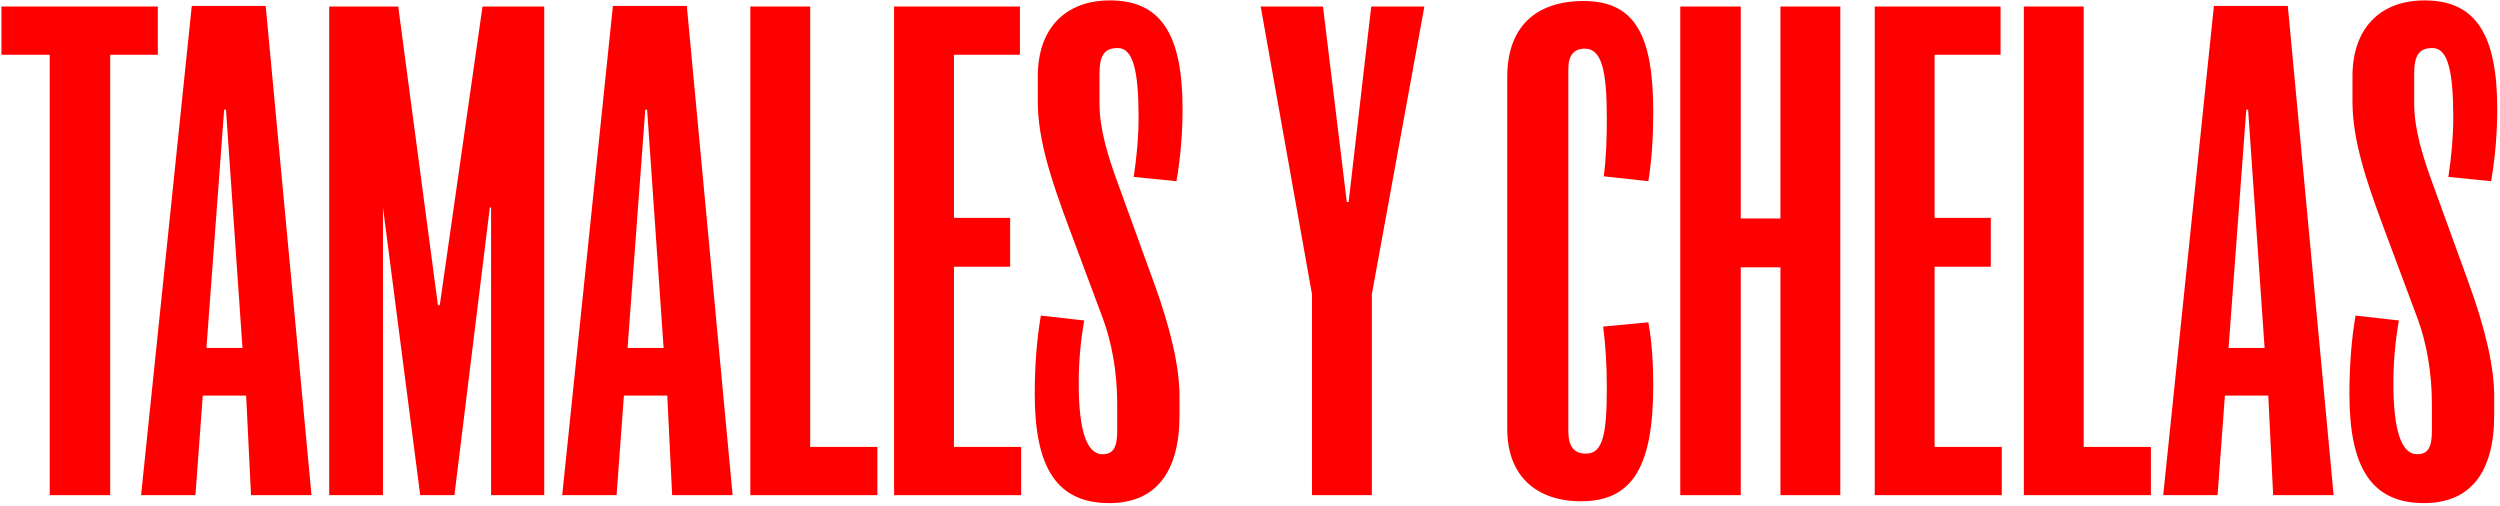 <svg width="741" height="150" viewBox="0 0 741 150" fill="none" xmlns="http://www.w3.org/2000/svg">
<path d="M46.779 16.233H32.658V146.766H14.735V16.233H0.432V1.93H46.779V16.233Z" fill="#FF0000"/>
<path d="M92.328 146.766H74.404L72.956 117.256H60.102L57.929 146.766H41.816L56.843 1.749H78.749L92.328 146.766ZM71.87 103.135L66.982 32.527H66.438L61.188 103.135H71.87Z" fill="#FF0000"/>
<path d="M161.305 146.766H145.554V61.494H145.192L134.691 146.766H124.552L113.509 61.494V146.766H97.577V1.93H118.035L129.803 90.461H130.346L143.019 1.93H161.305V146.766Z" fill="#FF0000"/>
<path d="M217.15 146.766H199.226L197.778 117.256H184.924L182.751 146.766H166.638L181.665 1.749H203.571L217.15 146.766ZM196.692 103.135L191.804 32.527H191.26L186.01 103.135H196.692Z" fill="#FF0000"/>
<path d="M260.056 146.766H222.399V1.93H240.141V132.464H260.056V146.766Z" fill="#FF0000"/>
<path d="M302.665 146.766H265.008V1.93H302.303V16.233H282.75V64.572H299.406V79.056H282.75V132.464H302.665V146.766Z" fill="#FF0000"/>
<path d="M307.604 22.57C307.604 8.448 315.751 0.12 328.968 0.12C344.175 0.12 350.512 10.258 350.512 32.346C350.512 39.226 349.969 46.286 348.702 53.709L336.028 52.442C336.934 46.468 337.477 40.493 337.477 34.881C337.477 20.94 335.847 14.242 331.321 14.242C327.157 14.242 325.89 16.595 325.89 22.026V30.536C325.89 38.139 328.244 45.924 331.502 54.796L341.822 83.22C347.072 97.522 349.607 108.928 349.607 117.437V123.05C349.607 140.249 342.365 149.12 328.787 149.12C313.398 149.12 306.699 138.8 306.699 116.894C306.699 108.747 307.242 100.962 308.51 93.539L321.364 94.988C320.278 101.143 319.734 107.299 319.734 113.635C319.734 127.576 322.088 134.636 326.795 134.636C330.054 134.636 331.14 132.464 331.14 127.757V119.61C331.14 110.376 329.511 101.505 326.976 94.626L316.838 67.469C311.587 53.347 307.604 41.398 307.604 30.174V22.57Z" fill="#FF0000"/>
<path d="M422.185 1.93L406.615 87.203V146.766H388.872V87.203L373.665 1.93H392.131L399.192 59.865H399.735L406.434 1.93H422.185Z" fill="#FF0000"/>
<path d="M488.573 95.531C489.659 101.686 490.021 107.842 490.021 114.178C490.021 137.714 484.228 148.577 468.658 148.577C454.899 148.577 446.752 140.611 446.752 127.214V22.751C446.752 8.267 454.899 0.301 469.382 0.301C484.59 0.301 490.021 10.44 490.021 33.07C490.021 40.131 489.659 47.011 488.573 53.709L475.357 52.261C476.081 46.83 476.262 41.036 476.262 35.062C476.262 21.121 474.814 14.423 469.744 14.423C466.486 14.423 464.856 16.414 464.856 20.397V127.757C464.856 132.283 466.486 134.455 470.106 134.455C475.176 134.455 476.262 128.481 476.262 114.721C476.262 108.385 475.9 102.41 475.176 96.798L488.573 95.531Z" fill="#FF0000"/>
<path d="M545.466 146.766H527.724V79.237H515.956V146.766H498.033V1.93H515.956V64.753H527.724V1.93H545.466V146.766Z" fill="#FF0000"/>
<path d="M593.327 146.766H555.67V1.93H592.965V16.233H573.412V64.572H590.068V79.056H573.412V132.464H593.327V146.766Z" fill="#FF0000"/>
<path d="M637.528 146.766H599.87V1.93H617.613V132.464H637.528V146.766Z" fill="#FF0000"/>
<path d="M691.686 146.766H673.762L672.314 117.256H659.46L657.287 146.766H641.174L656.201 1.749H678.107L691.686 146.766ZM671.227 103.135L666.339 32.527H665.796L660.546 103.135H671.227Z" fill="#FF0000"/>
<path d="M697.275 22.57C697.275 8.448 705.422 0.12 718.639 0.12C733.846 0.12 740.183 10.258 740.183 32.346C740.183 39.226 739.64 46.286 738.372 53.709L725.699 52.442C726.605 46.468 727.148 40.493 727.148 34.881C727.148 20.94 725.518 14.242 720.992 14.242C716.828 14.242 715.561 16.595 715.561 22.026V30.536C715.561 38.139 717.914 45.924 721.173 54.796L731.493 83.22C736.743 97.522 739.278 108.928 739.278 117.437V123.05C739.278 140.249 732.036 149.12 718.458 149.12C703.069 149.12 696.37 138.8 696.37 116.894C696.37 108.747 696.913 100.962 698.181 93.539L711.035 94.988C709.948 101.143 709.405 107.299 709.405 113.635C709.405 127.576 711.759 134.636 716.466 134.636C719.725 134.636 720.811 132.464 720.811 127.757V119.61C720.811 110.376 719.182 101.505 716.647 94.626L706.509 67.469C701.258 53.347 697.275 41.398 697.275 30.174V22.57Z" fill="#FF0000"/>
</svg>
